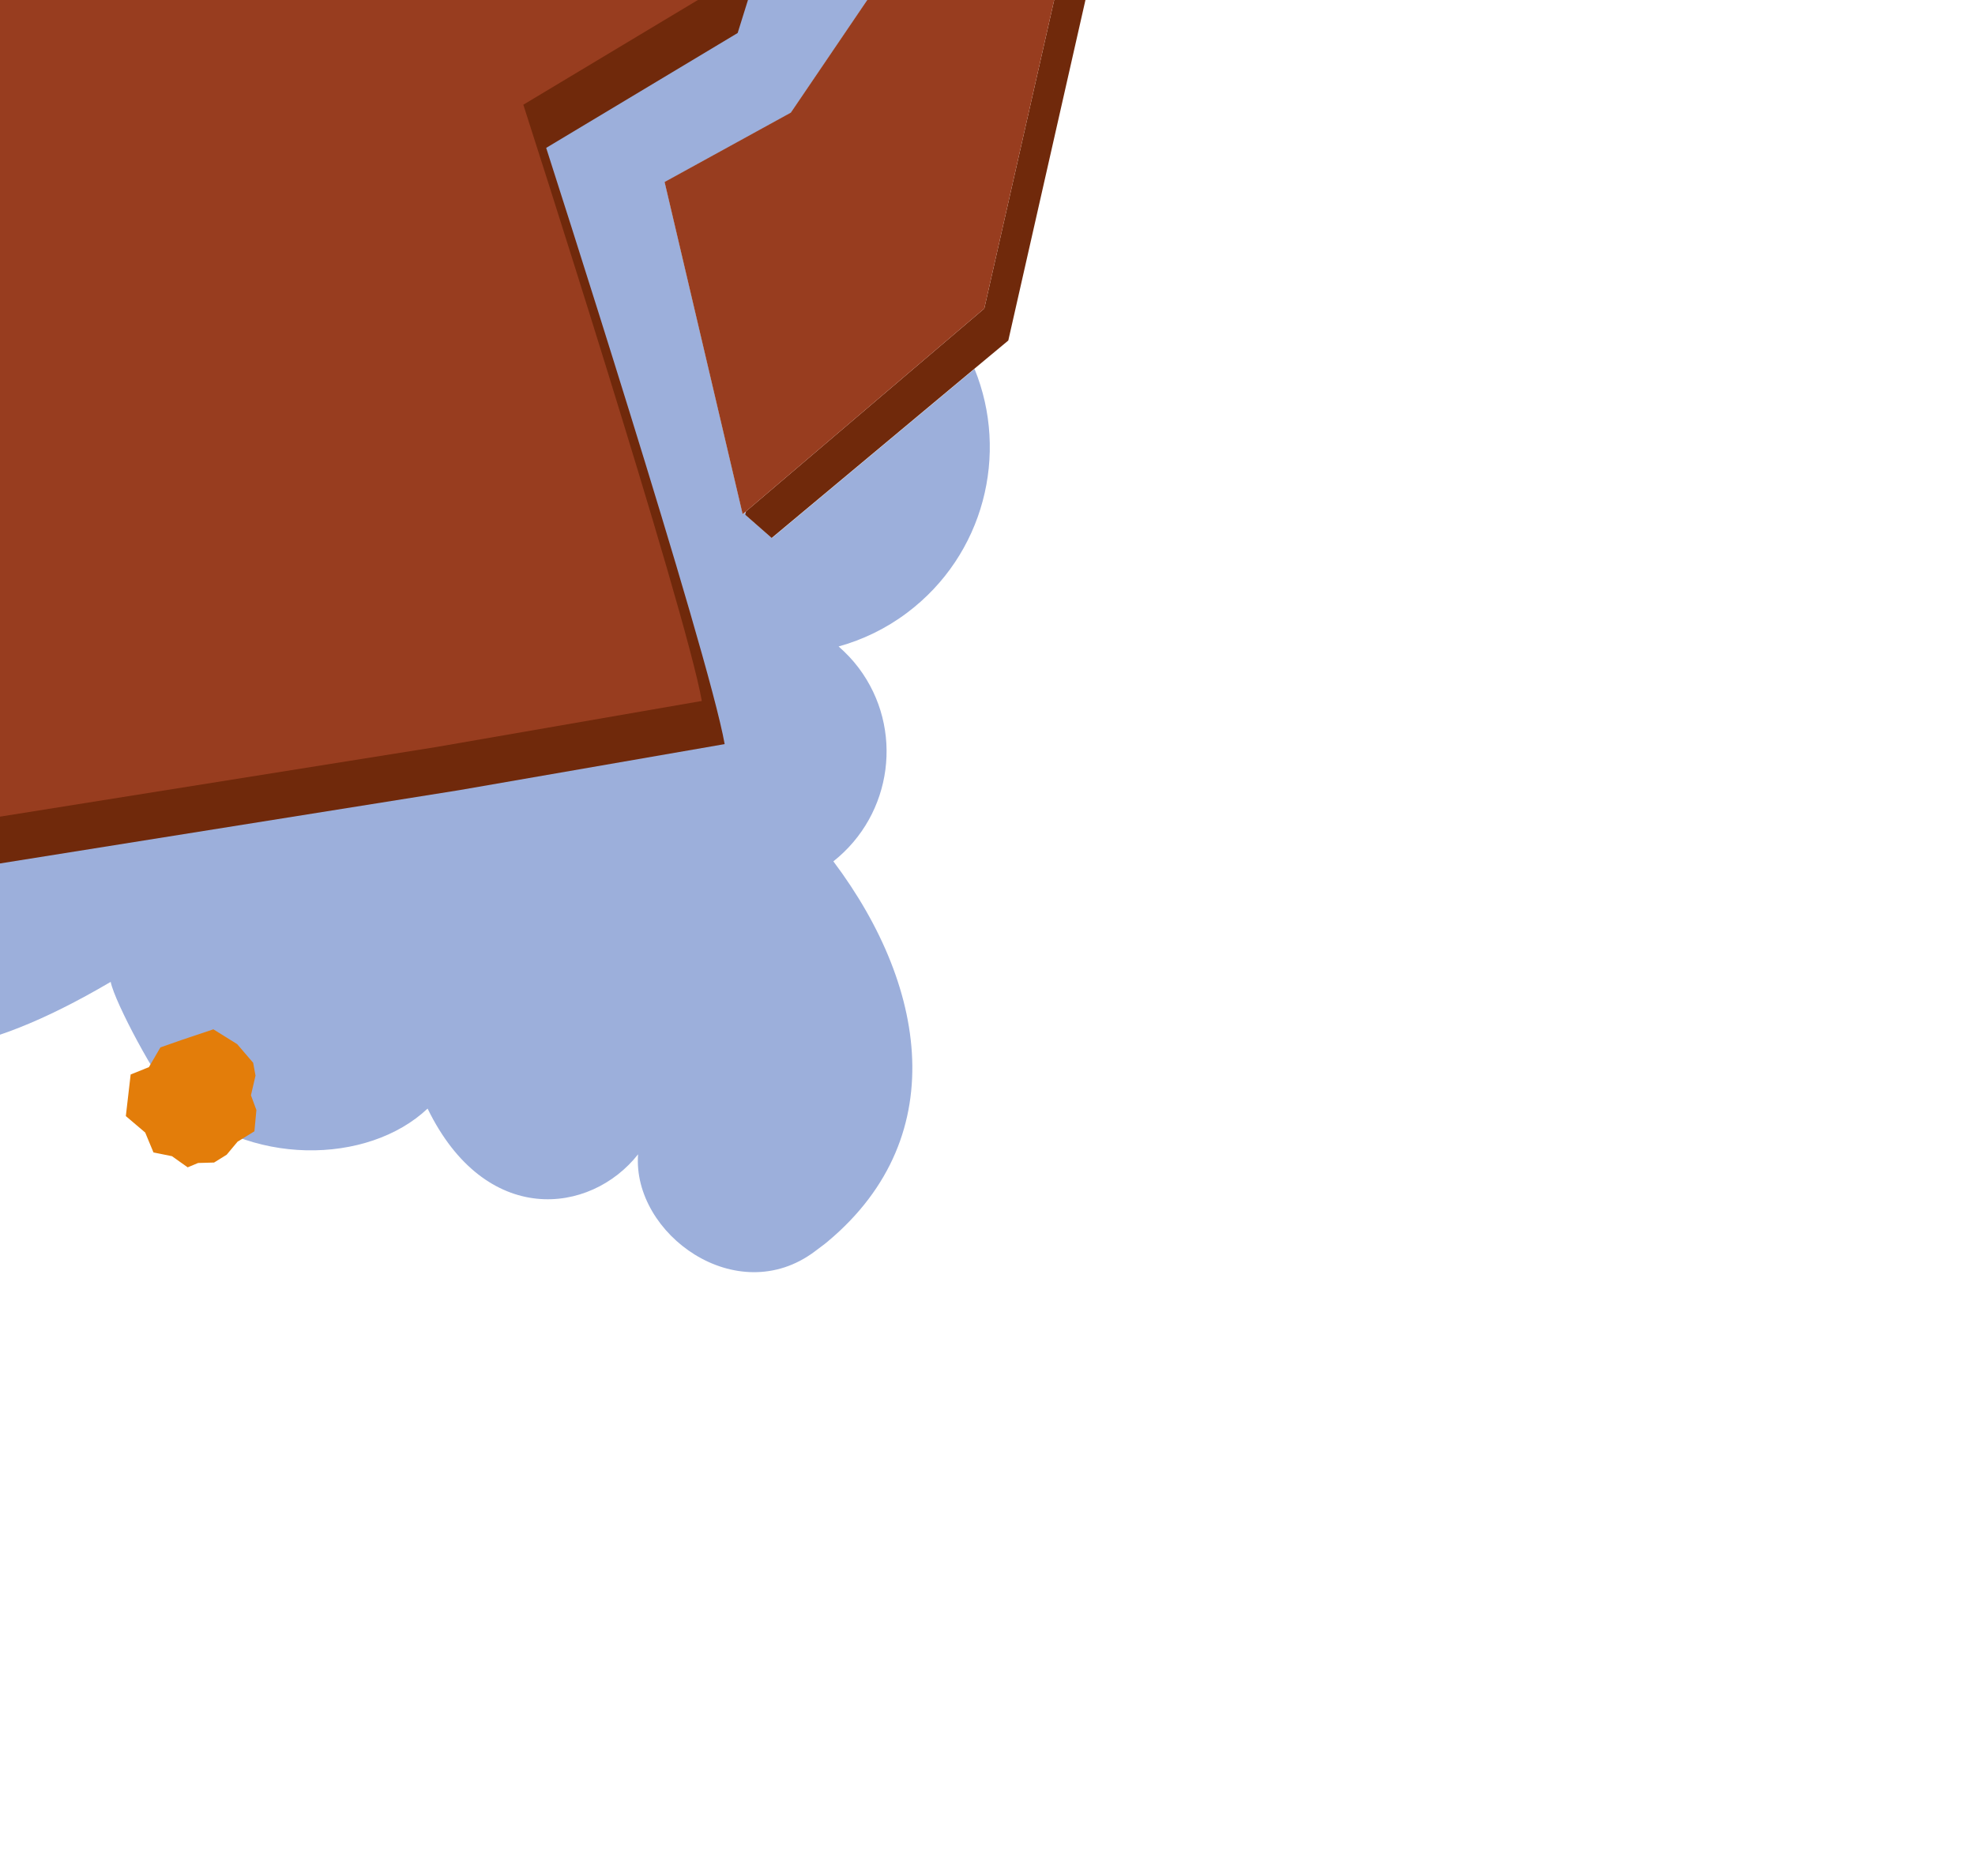<svg width="321" height="305" viewBox="0 0 321 305" fill="none" xmlns="http://www.w3.org/2000/svg">
<g clip-path="url(#clip0_105_40)">
<path d="M132.448 203.411C119.745 212.96 102.747 200.59 103.707 187.639C95.98 197.45 78.906 199.539 69.497 180.204C59.863 189.323 40.326 189.78 28.215 178.38C25.613 175.939 18.624 162.887 17.991 159.608C-3.974 172.513 -17.334 173.316 -29.551 166.615C-33.806 164.281 -46.917 154.843 -45.086 139.756C-42.24 116.47 9.022 39.152 9.022 39.152L14.456 46.381L27.506 10.286C13.969 11.149 44.164 -12.611 35.407 -24.26C21.561 -42.68 25.301 -68.861 43.762 -82.739C58.553 -93.858 78.269 -93.683 92.673 -83.71C92.973 -83.936 93.246 -84.166 93.531 -84.38C115.457 -100.862 146.111 -97.497 163.929 -77.319L163.692 -77.14C178.345 -58.24 175.661 -33.321 154.423 -14.738L151.338 -15.285L128.543 18.352L108.041 29.614L120.73 83.613L121.26 83.165L121.169 83.703L125.46 87.468L158.392 59.971C164.028 73.792 159.947 90.2 147.434 99.606C143.986 102.199 140.213 103.997 136.301 105.085C137.468 106.11 138.587 107.269 139.56 108.564C146.976 118.429 145.094 132.393 135.448 140.015C151.181 160.945 154.92 186.568 132.504 203.419L132.448 203.411Z" fill="#9CAFDB"/>
<path d="M41.674 180.441L41.35 183.897L38.609 185.586L36.837 187.709L34.793 188.974L32.198 189.047L30.502 189.754L27.951 187.941L24.945 187.335L23.6 184.097L20.452 181.424L21.235 174.66L24.201 173.468L26.072 170.258L29.698 168.989L34.681 167.319L38.545 169.725L41.148 172.759L41.528 174.845L40.788 178.044L41.674 180.441Z" fill="#E37D0A"/>
<path d="M121.13 83.683L121.236 83.133L159.978 50.157L173.822 -10.966L177.801 -6.101L163.881 55.35L158.368 59.939L125.421 87.448L121.13 83.683Z" fill="#70290B"/>
<path d="M121.236 83.133L120.706 83.581L108.017 29.582L128.535 18.309L151.342 -15.313L154.427 -14.766L173.193 -11.407L173.51 -11.349L173.897 -11.294L173.822 -10.966L159.978 50.157L121.236 83.133Z" fill="#983D1F"/>
<path d="M-82.495 -89.806L-39.755 -100.862L22.05 -54.807L61.845 -66.786L67.211 -67.584L135.988 -46.508L135.878 -46.425C135.878 -46.425 136.024 -46.461 136.083 -46.481L119.893 5.363L88.772 24.039C88.772 24.039 115.123 105.862 117.781 120.958L74.589 128.451L-9.524 141.877L-120.147 146.155L-82.495 -89.806Z" fill="#70290B"/>
<path d="M-86.209 -96.822L-43.468 -107.878L18.337 -61.823L58.131 -73.802L63.498 -74.6L132.274 -53.524L132.164 -53.44C132.164 -53.44 132.31 -53.476 132.369 -53.496L116.179 -1.652L85.059 17.023C85.059 17.023 111.409 98.846 114.067 113.943L70.876 121.435L-13.238 134.862L-123.861 139.14L-86.209 -96.822Z" fill="#983D1F"/>
</g>
<defs>
<clipPath id="clip0_105_40">
<rect width="403.23" height="371.374" fill="white" transform="matrix(-0.799 0.601 0.601 0.799 97.707 -235.073)"/>
</clipPath>
</defs>
</svg>

